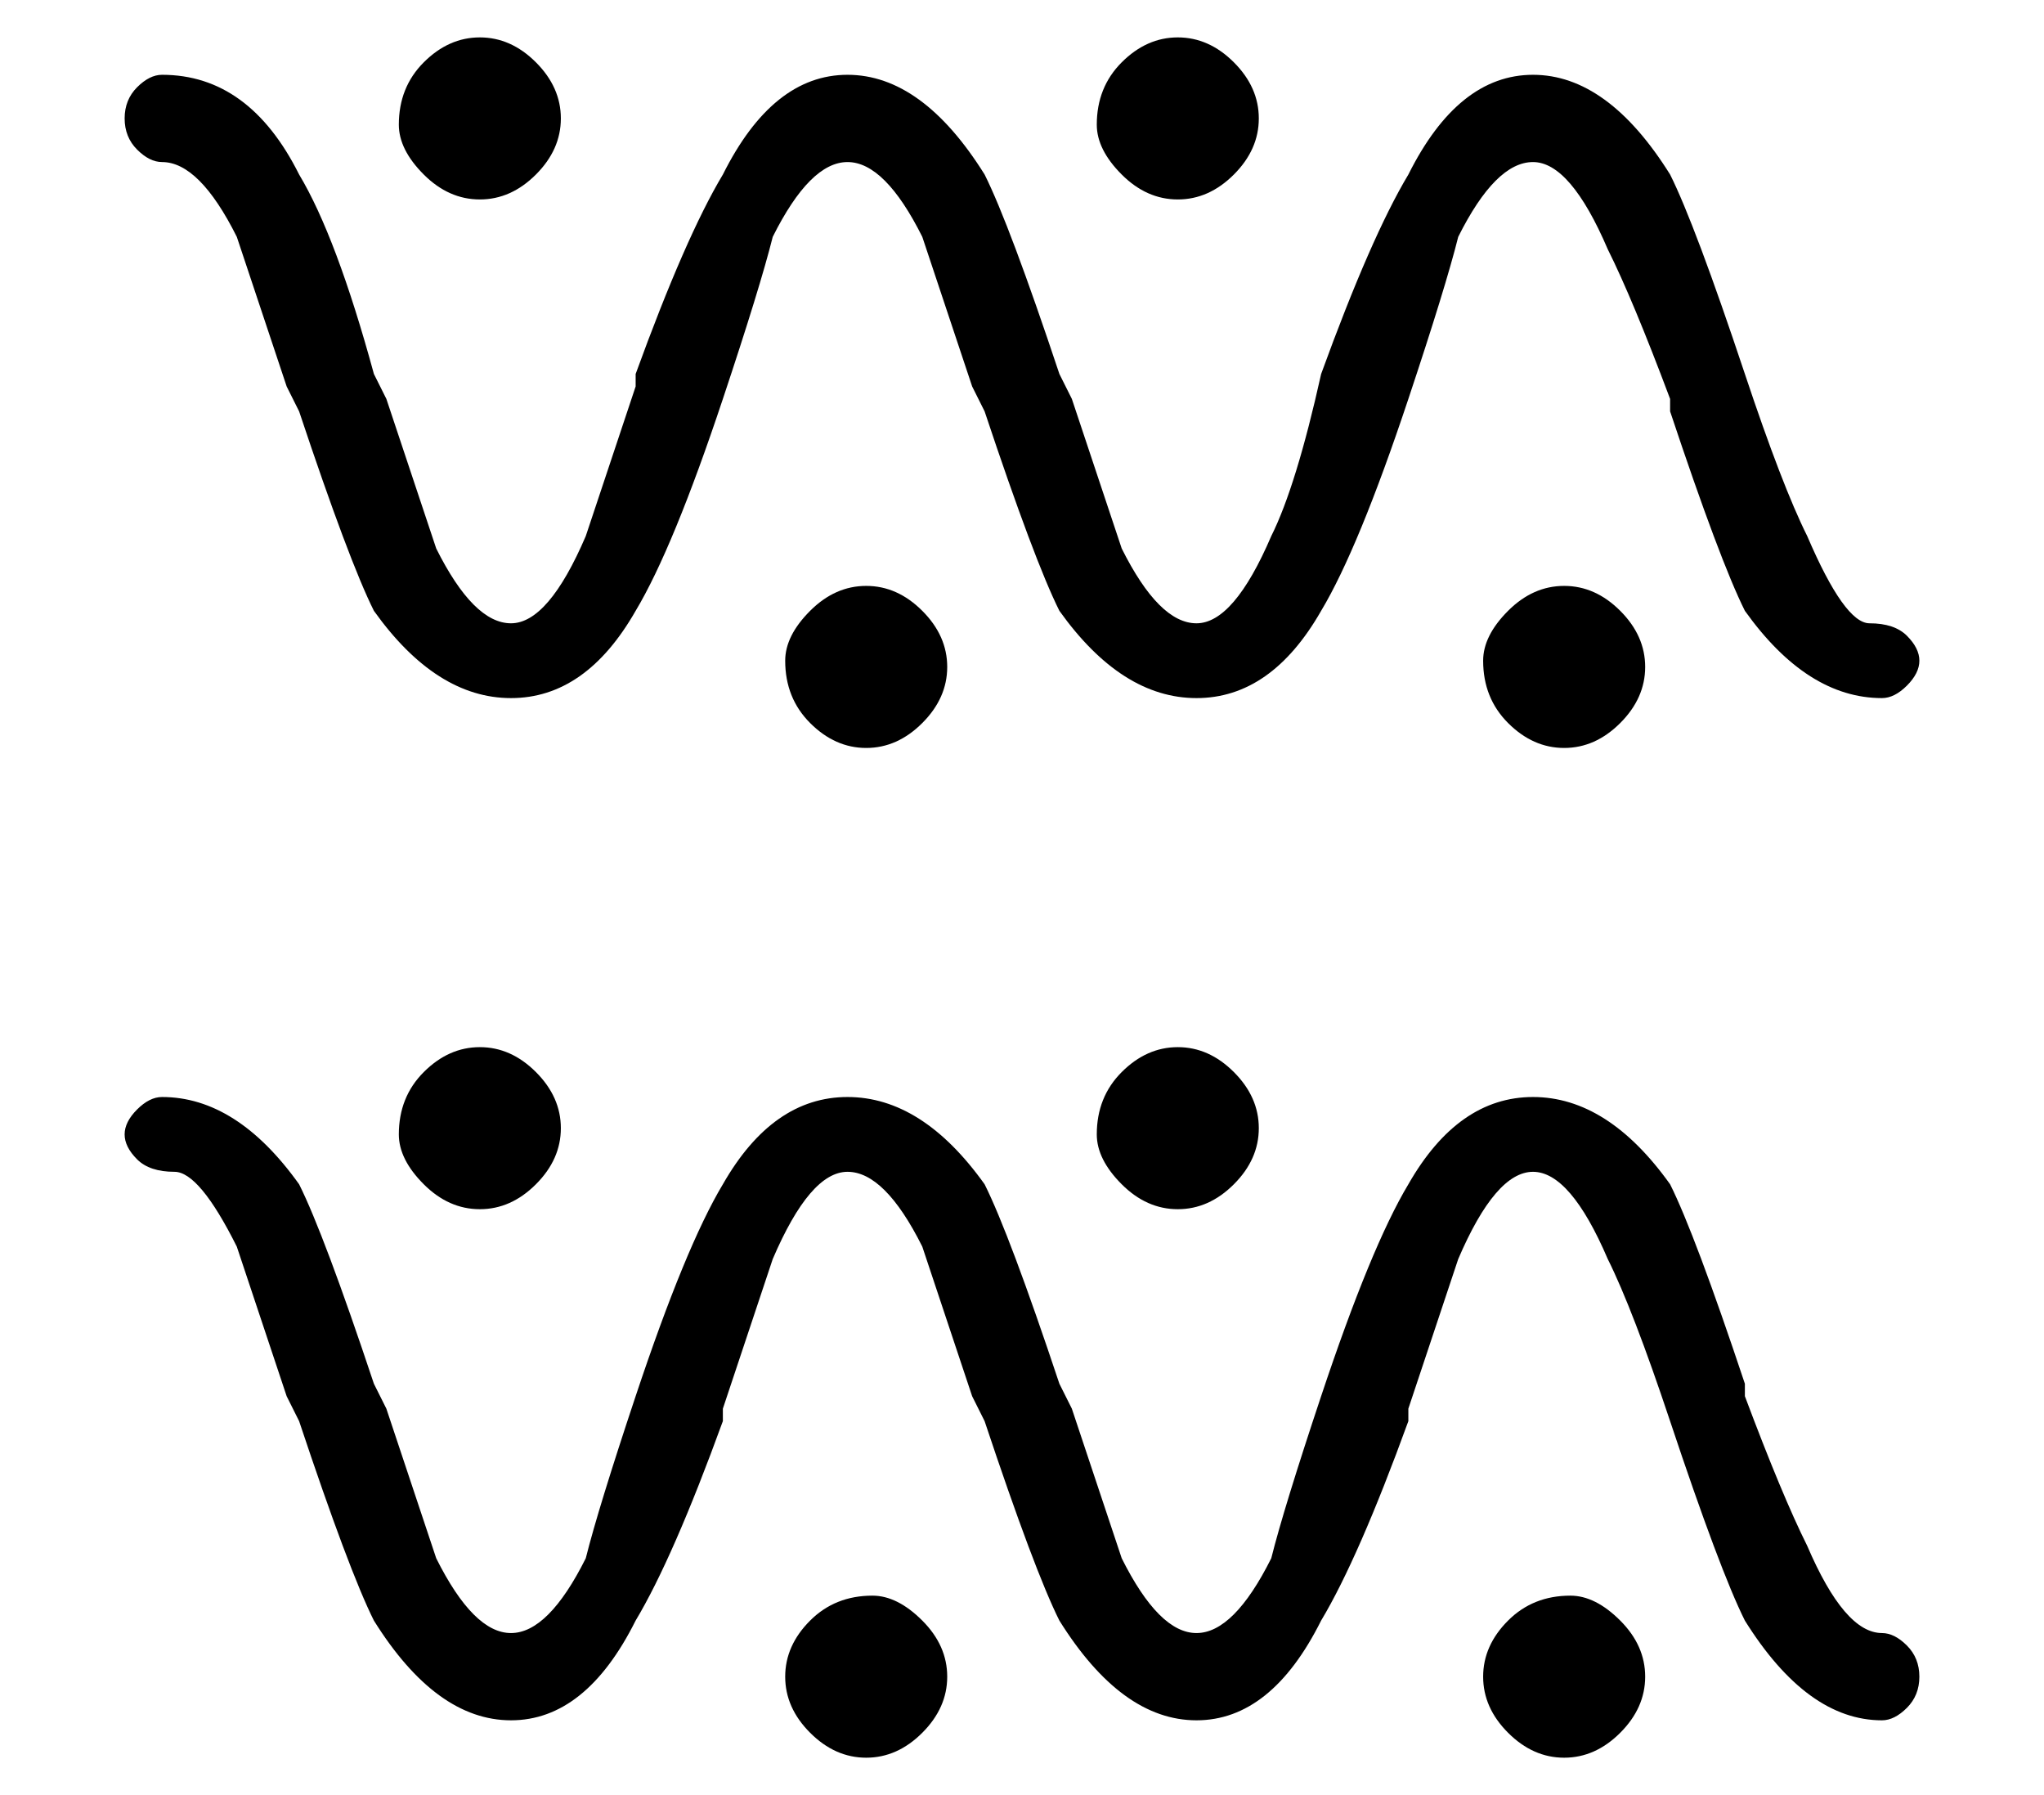 <?xml version="1.0" standalone="no"?>
<!DOCTYPE svg PUBLIC "-//W3C//DTD SVG 1.1//EN" "http://www.w3.org/Graphics/SVG/1.1/DTD/svg11.dtd" >
<svg xmlns="http://www.w3.org/2000/svg" xmlns:xlink="http://www.w3.org/1999/xlink" version="1.1" viewBox="-10 0 164 144">
   <path fill="currentColor"
d="M3 13q3 0 6 6l4 12l1 2q4 12 6 16q5 7 11 7t10 -7q3 -5 7 -17v0q3 -9 4 -13q3 -6 6 -6t6 6l4 12l1 2q4 12 6 16q5 7 11 7t10 -7q3 -5 7 -17v0q3 -9 4 -13q3 -6 6 -6t6 7q2 4 5 12v1q4 12 6 16q5 7 11 7q1 0 2 -1t1 -2t-1 -2t-3 -1t-5 -7q-2 -4 -5 -13v0q-4 -12 -6 -16
q-5 -8 -11 -8t-10 8q-3 5 -7 16q-2 9 -4 13q-3 7 -6 7t-6 -6l-4 -12l-1 -2q-4 -12 -6 -16q-5 -8 -11 -8t-10 8q-3 5 -7 16v1l-4 12q-3 7 -6 7t-6 -6l-4 -12l-1 -2q-3 -11 -6 -16q-4 -8 -11 -8q-1 0 -2 1t-1 2.5t1 2.5t2 1zM141 131q-3 0 -6 -7q-2 -4 -5 -12v-1
q-4 -12 -6 -16q-5 -7 -11 -7t-10 7q-3 5 -7 17v0q-3 9 -4 13q-3 6 -6 6t-6 -6l-4 -12l-1 -2q-4 -12 -6 -16q-5 -7 -11 -7t-10 7q-3 5 -7 17v0q-3 9 -4 13q-3 6 -6 6t-6 -6l-4 -12l-1 -2q-4 -12 -6 -16q-5 -7 -11 -7q-1 0 -2 1t-1 2t1 2t3 1t5 6l4 12l1 2q4 12 6 16q5 8 11 8
t10 -8q3 -5 7 -16v-1l4 -12q3 -7 6 -7t6 6l4 12l1 2q4 12 6 16q5 8 11 8t10 -8q3 -5 7 -16v-1l4 -12q3 -7 6 -7t6 7q2 4 5 13v0q4 12 6 16q5 8 11 8q1 0 2 -1t1 -2.5t-1 -2.5t-2 -1zM22 10q0 2 2 4t4.5 2t4.5 -2t2 -4.5t-2 -4.5t-4.5 -2t-4.5 2t-2 5zM78 10q0 2 2 4t4.5 2
t4.5 -2t2 -4.5t-2 -4.5t-4.5 -2t-4.5 2t-2 5zM53 53q0 3 2 5t4.5 2t4.5 -2t2 -4.5t-2 -4.5t-4.5 -2t-4.5 2t-2 4zM109 53q0 3 2 5t4.5 2t4.5 -2t2 -4.5t-2 -4.5t-4.5 -2t-4.5 2t-2 4zM22 91q0 2 2 4t4.5 2t4.5 -2t2 -4.5t-2 -4.5t-4.5 -2t-4.5 2t-2 5zM78 91q0 2 2 4t4.5 2
t4.5 -2t2 -4.5t-2 -4.5t-4.5 -2t-4.5 2t-2 5zM60 128q-3 0 -5 2t-2 4.5t2 4.5t4.5 2t4.5 -2t2 -4.5t-2 -4.5t-4 -2zM116 128q-3 0 -5 2t-2 4.5t2 4.5t4.5 2t4.5 -2t2 -4.5t-2 -4.5t-4 -2z" />
</svg>
